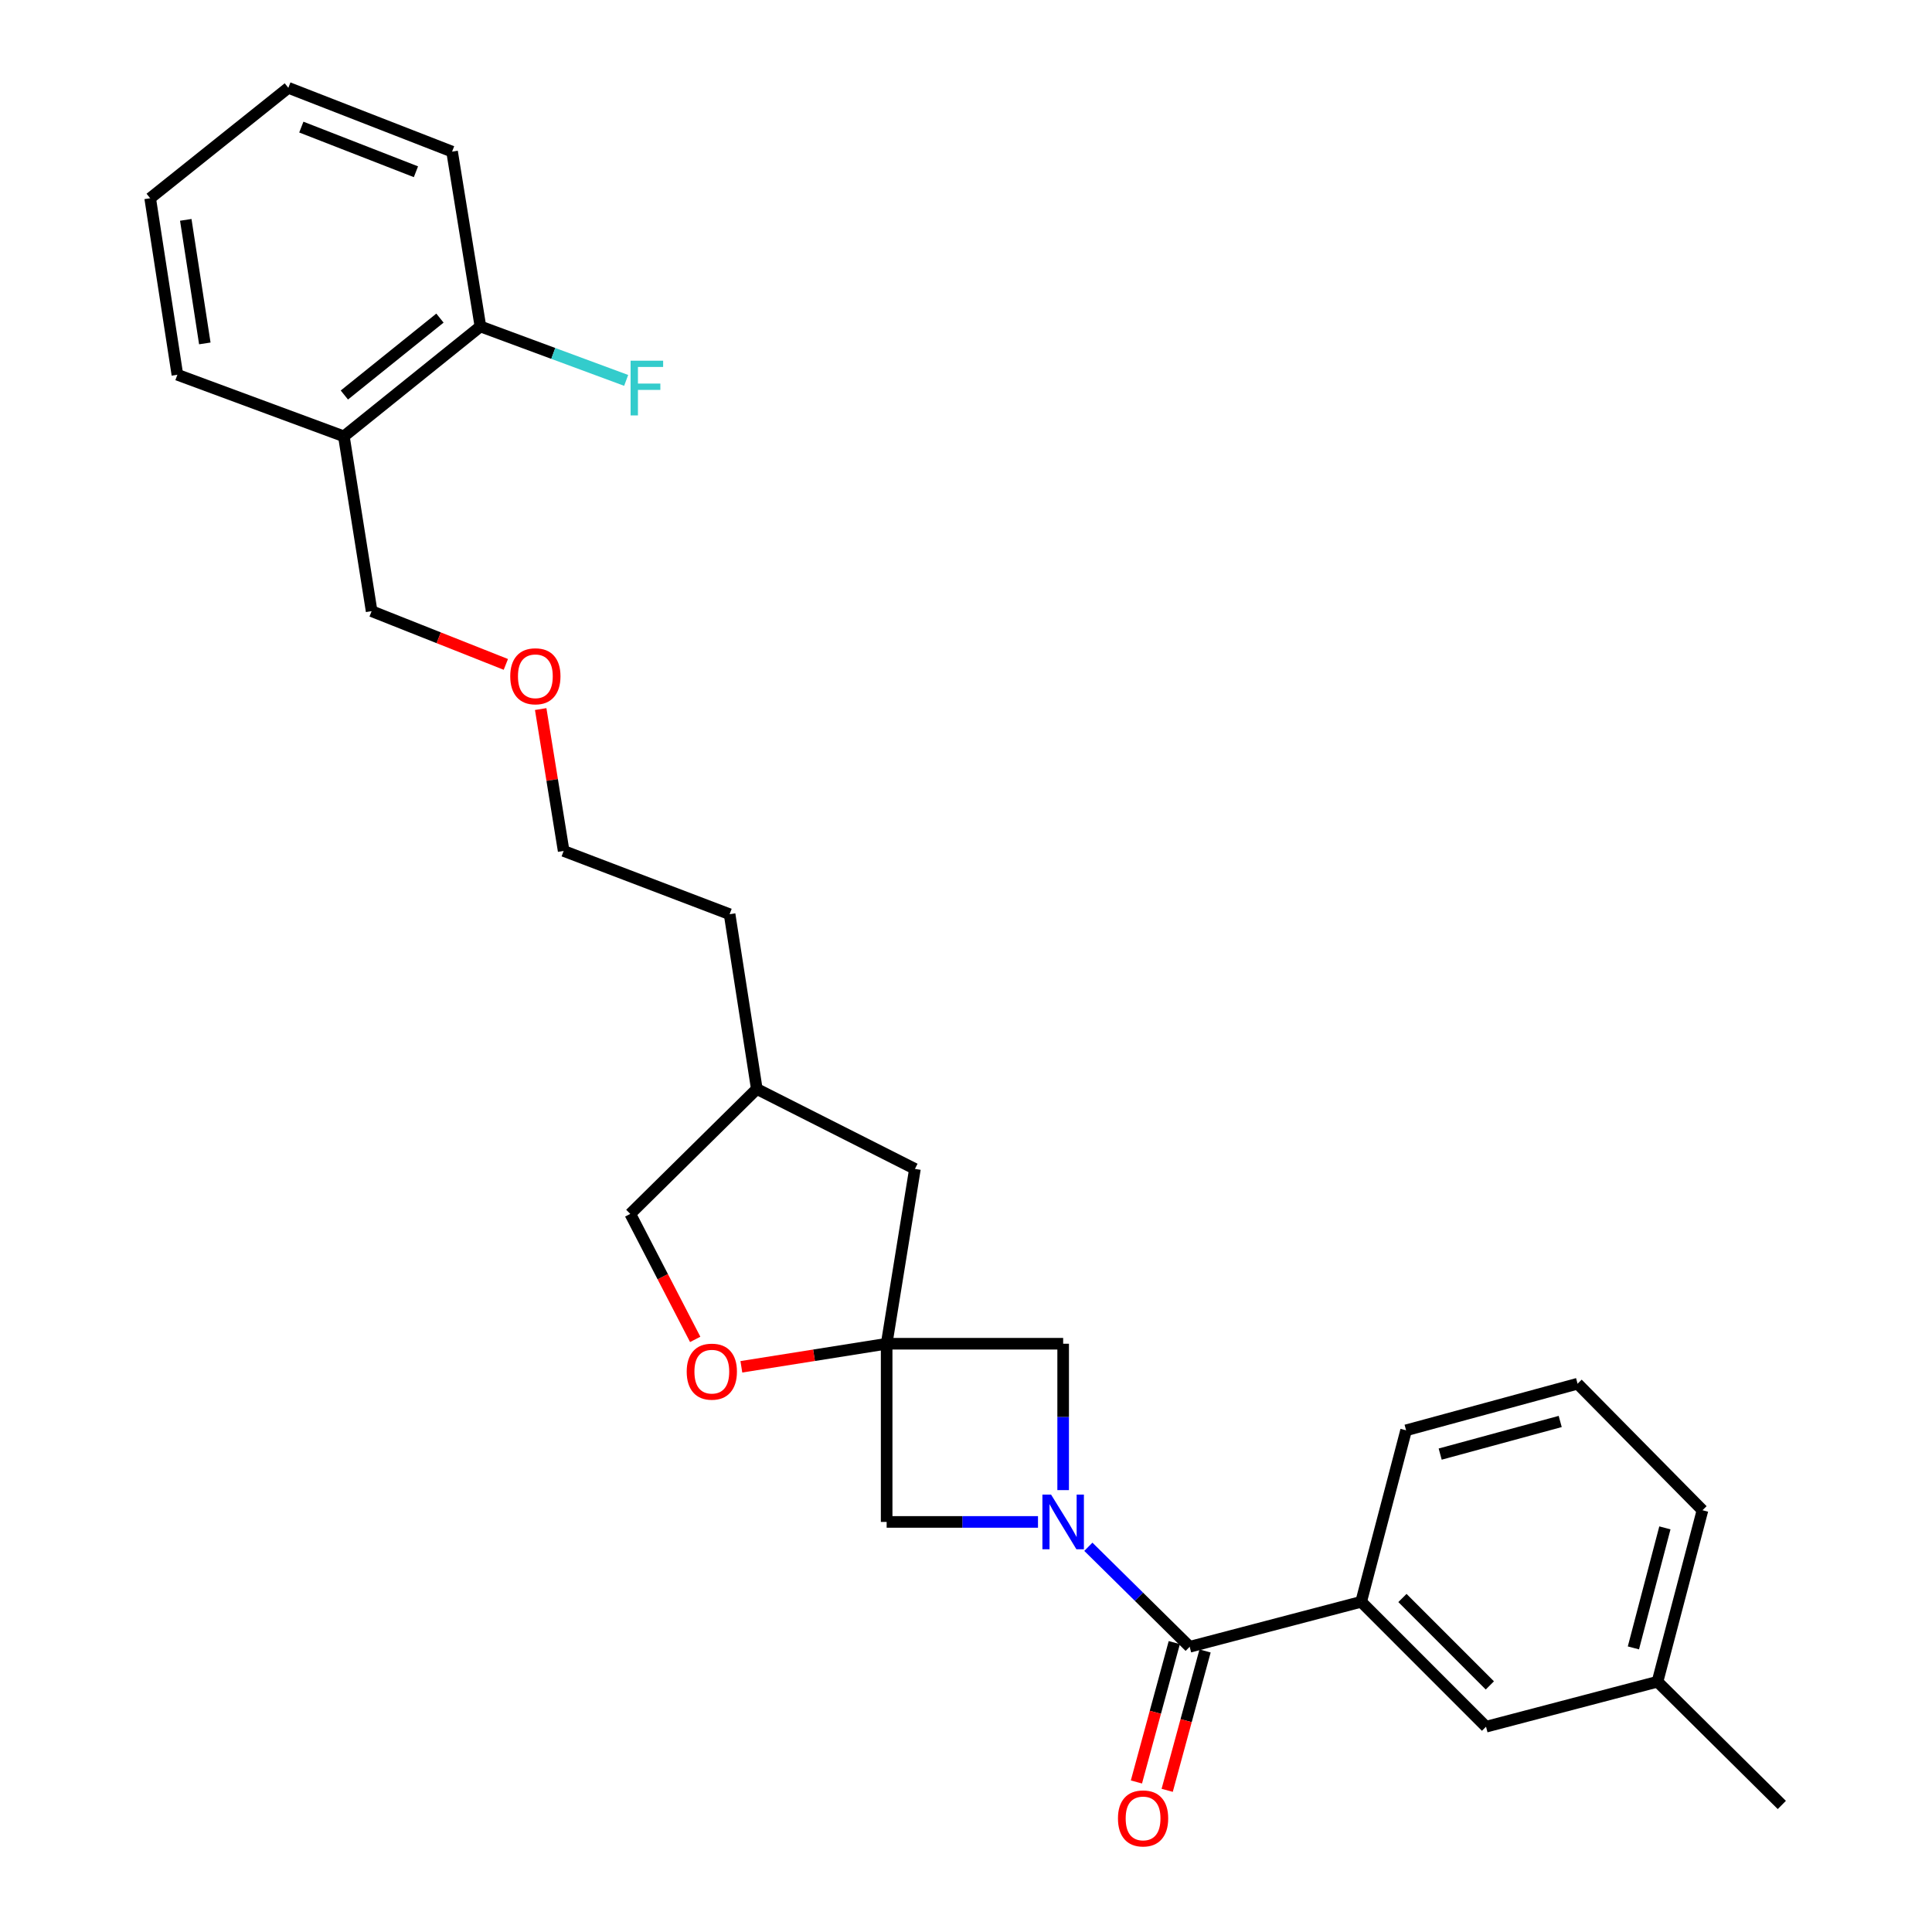 <?xml version='1.0' encoding='iso-8859-1'?>
<svg version='1.1' baseProfile='full'
              xmlns='http://www.w3.org/2000/svg'
                      xmlns:rdkit='http://www.rdkit.org/xml'
                      xmlns:xlink='http://www.w3.org/1999/xlink'
                  xml:space='preserve'
width='1000px' height='1000px' viewBox='0 0 1000 1000'>
<!-- END OF HEADER -->
<rect style='opacity:1.0;fill:#FFFFFF;stroke:none' width='1000' height='1000' x='0' y='0'> </rect>
<path class='bond-0' d='M 563.328,800.615 L 589.552,826.494' style='fill:none;fill-rule:evenodd;stroke:#0000FF;stroke-width:6px;stroke-linecap:butt;stroke-linejoin:miter;stroke-opacity:1' />
<path class='bond-0' d='M 589.552,826.494 L 615.776,852.373' style='fill:none;fill-rule:evenodd;stroke:#000000;stroke-width:6px;stroke-linecap:butt;stroke-linejoin:miter;stroke-opacity:1' />
<path class='bond-2' d='M 550.287,771.281 L 550.287,733.398' style='fill:none;fill-rule:evenodd;stroke:#0000FF;stroke-width:6px;stroke-linecap:butt;stroke-linejoin:miter;stroke-opacity:1' />
<path class='bond-2' d='M 550.287,733.398 L 550.287,695.515' style='fill:none;fill-rule:evenodd;stroke:#000000;stroke-width:6px;stroke-linecap:butt;stroke-linejoin:miter;stroke-opacity:1' />
<path class='bond-3' d='M 537.263,787.747 L 498.095,787.747' style='fill:none;fill-rule:evenodd;stroke:#0000FF;stroke-width:6px;stroke-linecap:butt;stroke-linejoin:miter;stroke-opacity:1' />
<path class='bond-3' d='M 498.095,787.747 L 458.927,787.747' style='fill:none;fill-rule:evenodd;stroke:#000000;stroke-width:6px;stroke-linecap:butt;stroke-linejoin:miter;stroke-opacity:1' />
<path class='bond-4' d='M 615.776,852.373 L 704.533,829.086' style='fill:none;fill-rule:evenodd;stroke:#000000;stroke-width:6px;stroke-linecap:butt;stroke-linejoin:miter;stroke-opacity:1' />
<path class='bond-7' d='M 607.813,850.209 L 598.011,886.278' style='fill:none;fill-rule:evenodd;stroke:#000000;stroke-width:6px;stroke-linecap:butt;stroke-linejoin:miter;stroke-opacity:1' />
<path class='bond-7' d='M 598.011,886.278 L 588.208,922.347' style='fill:none;fill-rule:evenodd;stroke:#FF0000;stroke-width:6px;stroke-linecap:butt;stroke-linejoin:miter;stroke-opacity:1' />
<path class='bond-7' d='M 623.738,854.537 L 613.936,890.606' style='fill:none;fill-rule:evenodd;stroke:#000000;stroke-width:6px;stroke-linecap:butt;stroke-linejoin:miter;stroke-opacity:1' />
<path class='bond-7' d='M 613.936,890.606 L 604.133,926.675' style='fill:none;fill-rule:evenodd;stroke:#FF0000;stroke-width:6px;stroke-linecap:butt;stroke-linejoin:miter;stroke-opacity:1' />
<path class='bond-1' d='M 458.927,695.515 L 458.927,787.747' style='fill:none;fill-rule:evenodd;stroke:#000000;stroke-width:6px;stroke-linecap:butt;stroke-linejoin:miter;stroke-opacity:1' />
<path class='bond-5' d='M 458.927,695.515 L 421.327,701.484' style='fill:none;fill-rule:evenodd;stroke:#000000;stroke-width:6px;stroke-linecap:butt;stroke-linejoin:miter;stroke-opacity:1' />
<path class='bond-5' d='M 421.327,701.484 L 383.727,707.454' style='fill:none;fill-rule:evenodd;stroke:#FF0000;stroke-width:6px;stroke-linecap:butt;stroke-linejoin:miter;stroke-opacity:1' />
<path class='bond-10' d='M 458.927,695.515 L 473.568,605.025' style='fill:none;fill-rule:evenodd;stroke:#000000;stroke-width:6px;stroke-linecap:butt;stroke-linejoin:miter;stroke-opacity:1' />
<path class='bond-27' d='M 458.927,695.515 L 550.287,695.515' style='fill:none;fill-rule:evenodd;stroke:#000000;stroke-width:6px;stroke-linecap:butt;stroke-linejoin:miter;stroke-opacity:1' />
<path class='bond-8' d='M 704.533,829.086 L 769.168,893.74' style='fill:none;fill-rule:evenodd;stroke:#000000;stroke-width:6px;stroke-linecap:butt;stroke-linejoin:miter;stroke-opacity:1' />
<path class='bond-8' d='M 725.899,827.116 L 771.144,872.374' style='fill:none;fill-rule:evenodd;stroke:#000000;stroke-width:6px;stroke-linecap:butt;stroke-linejoin:miter;stroke-opacity:1' />
<path class='bond-15' d='M 704.533,829.086 L 727.792,740.329' style='fill:none;fill-rule:evenodd;stroke:#000000;stroke-width:6px;stroke-linecap:butt;stroke-linejoin:miter;stroke-opacity:1' />
<path class='bond-11' d='M 359.838,693.265 L 343.032,660.789' style='fill:none;fill-rule:evenodd;stroke:#FF0000;stroke-width:6px;stroke-linecap:butt;stroke-linejoin:miter;stroke-opacity:1' />
<path class='bond-11' d='M 343.032,660.789 L 326.226,628.312' style='fill:none;fill-rule:evenodd;stroke:#000000;stroke-width:6px;stroke-linecap:butt;stroke-linejoin:miter;stroke-opacity:1' />
<path class='bond-6' d='M 177.986,225.848 L 192.353,316.337' style='fill:none;fill-rule:evenodd;stroke:#000000;stroke-width:6px;stroke-linecap:butt;stroke-linejoin:miter;stroke-opacity:1' />
<path class='bond-9' d='M 177.986,225.848 L 248.664,168.977' style='fill:none;fill-rule:evenodd;stroke:#000000;stroke-width:6px;stroke-linecap:butt;stroke-linejoin:miter;stroke-opacity:1' />
<path class='bond-9' d='M 178.242,204.46 L 227.717,164.651' style='fill:none;fill-rule:evenodd;stroke:#000000;stroke-width:6px;stroke-linecap:butt;stroke-linejoin:miter;stroke-opacity:1' />
<path class='bond-19' d='M 177.986,225.848 L 91.814,193.97' style='fill:none;fill-rule:evenodd;stroke:#000000;stroke-width:6px;stroke-linecap:butt;stroke-linejoin:miter;stroke-opacity:1' />
<path class='bond-13' d='M 769.168,893.74 L 857.916,870.453' style='fill:none;fill-rule:evenodd;stroke:#000000;stroke-width:6px;stroke-linecap:butt;stroke-linejoin:miter;stroke-opacity:1' />
<path class='bond-12' d='M 248.664,168.977 L 286.382,182.934' style='fill:none;fill-rule:evenodd;stroke:#000000;stroke-width:6px;stroke-linecap:butt;stroke-linejoin:miter;stroke-opacity:1' />
<path class='bond-12' d='M 286.382,182.934 L 324.1,196.89' style='fill:none;fill-rule:evenodd;stroke:#33CCCC;stroke-width:6px;stroke-linecap:butt;stroke-linejoin:miter;stroke-opacity:1' />
<path class='bond-20' d='M 248.664,168.977 L 233.995,78.478' style='fill:none;fill-rule:evenodd;stroke:#000000;stroke-width:6px;stroke-linecap:butt;stroke-linejoin:miter;stroke-opacity:1' />
<path class='bond-14' d='M 473.568,605.025 L 391.724,563.658' style='fill:none;fill-rule:evenodd;stroke:#000000;stroke-width:6px;stroke-linecap:butt;stroke-linejoin:miter;stroke-opacity:1' />
<path class='bond-28' d='M 326.226,628.312 L 391.724,563.658' style='fill:none;fill-rule:evenodd;stroke:#000000;stroke-width:6px;stroke-linecap:butt;stroke-linejoin:miter;stroke-opacity:1' />
<path class='bond-22' d='M 857.916,870.453 L 922.268,934.245' style='fill:none;fill-rule:evenodd;stroke:#000000;stroke-width:6px;stroke-linecap:butt;stroke-linejoin:miter;stroke-opacity:1' />
<path class='bond-29' d='M 857.916,870.453 L 881.204,781.696' style='fill:none;fill-rule:evenodd;stroke:#000000;stroke-width:6px;stroke-linecap:butt;stroke-linejoin:miter;stroke-opacity:1' />
<path class='bond-29' d='M 845.447,852.951 L 861.748,790.821' style='fill:none;fill-rule:evenodd;stroke:#000000;stroke-width:6px;stroke-linecap:butt;stroke-linejoin:miter;stroke-opacity:1' />
<path class='bond-24' d='M 391.724,563.658 L 377.642,473.196' style='fill:none;fill-rule:evenodd;stroke:#000000;stroke-width:6px;stroke-linecap:butt;stroke-linejoin:miter;stroke-opacity:1' />
<path class='bond-18' d='M 727.792,740.329 L 816.55,716.207' style='fill:none;fill-rule:evenodd;stroke:#000000;stroke-width:6px;stroke-linecap:butt;stroke-linejoin:miter;stroke-opacity:1' />
<path class='bond-18' d='M 745.434,752.636 L 807.564,735.751' style='fill:none;fill-rule:evenodd;stroke:#000000;stroke-width:6px;stroke-linecap:butt;stroke-linejoin:miter;stroke-opacity:1' />
<path class='bond-16' d='M 192.353,316.337 L 227.088,330.117' style='fill:none;fill-rule:evenodd;stroke:#000000;stroke-width:6px;stroke-linecap:butt;stroke-linejoin:miter;stroke-opacity:1' />
<path class='bond-16' d='M 227.088,330.117 L 261.824,343.896' style='fill:none;fill-rule:evenodd;stroke:#FF0000;stroke-width:6px;stroke-linecap:butt;stroke-linejoin:miter;stroke-opacity:1' />
<path class='bond-17' d='M 279.862,367.009 L 285.804,403.728' style='fill:none;fill-rule:evenodd;stroke:#FF0000;stroke-width:6px;stroke-linecap:butt;stroke-linejoin:miter;stroke-opacity:1' />
<path class='bond-17' d='M 285.804,403.728 L 291.745,440.447' style='fill:none;fill-rule:evenodd;stroke:#000000;stroke-width:6px;stroke-linecap:butt;stroke-linejoin:miter;stroke-opacity:1' />
<path class='bond-21' d='M 816.55,716.207 L 881.204,781.696' style='fill:none;fill-rule:evenodd;stroke:#000000;stroke-width:6px;stroke-linecap:butt;stroke-linejoin:miter;stroke-opacity:1' />
<path class='bond-25' d='M 91.814,193.97 L 77.732,102.609' style='fill:none;fill-rule:evenodd;stroke:#000000;stroke-width:6px;stroke-linecap:butt;stroke-linejoin:miter;stroke-opacity:1' />
<path class='bond-25' d='M 106.012,177.752 L 96.155,113.799' style='fill:none;fill-rule:evenodd;stroke:#000000;stroke-width:6px;stroke-linecap:butt;stroke-linejoin:miter;stroke-opacity:1' />
<path class='bond-30' d='M 233.995,78.478 L 149.244,45.455' style='fill:none;fill-rule:evenodd;stroke:#000000;stroke-width:6px;stroke-linecap:butt;stroke-linejoin:miter;stroke-opacity:1' />
<path class='bond-30' d='M 215.29,88.901 L 155.965,65.785' style='fill:none;fill-rule:evenodd;stroke:#000000;stroke-width:6px;stroke-linecap:butt;stroke-linejoin:miter;stroke-opacity:1' />
<path class='bond-23' d='M 291.745,440.447 L 377.642,473.196' style='fill:none;fill-rule:evenodd;stroke:#000000;stroke-width:6px;stroke-linecap:butt;stroke-linejoin:miter;stroke-opacity:1' />
<path class='bond-26' d='M 77.732,102.609 L 149.244,45.455' style='fill:none;fill-rule:evenodd;stroke:#000000;stroke-width:6px;stroke-linecap:butt;stroke-linejoin:miter;stroke-opacity:1' />
<path  class='atom-0' d='M 544.027 773.587
L 553.307 788.587
Q 554.227 790.067, 555.707 792.747
Q 557.187 795.427, 557.267 795.587
L 557.267 773.587
L 561.027 773.587
L 561.027 801.907
L 557.147 801.907
L 547.187 785.507
Q 546.027 783.587, 544.787 781.387
Q 543.587 779.187, 543.227 778.507
L 543.227 801.907
L 539.547 801.907
L 539.547 773.587
L 544.027 773.587
' fill='#0000FF'/>
<path  class='atom-6' d='M 355.437 709.961
Q 355.437 703.161, 358.797 699.361
Q 362.157 695.561, 368.437 695.561
Q 374.717 695.561, 378.077 699.361
Q 381.437 703.161, 381.437 709.961
Q 381.437 716.841, 378.037 720.761
Q 374.637 724.641, 368.437 724.641
Q 362.197 724.641, 358.797 720.761
Q 355.437 716.881, 355.437 709.961
M 368.437 721.441
Q 372.757 721.441, 375.077 718.561
Q 377.437 715.641, 377.437 709.961
Q 377.437 704.401, 375.077 701.601
Q 372.757 698.761, 368.437 698.761
Q 364.117 698.761, 361.757 701.561
Q 359.437 704.361, 359.437 709.961
Q 359.437 715.681, 361.757 718.561
Q 364.117 721.441, 368.437 721.441
' fill='#FF0000'/>
<path  class='atom-8' d='M 578.654 941.21
Q 578.654 934.41, 582.014 930.61
Q 585.374 926.81, 591.654 926.81
Q 597.934 926.81, 601.294 930.61
Q 604.654 934.41, 604.654 941.21
Q 604.654 948.09, 601.254 952.01
Q 597.854 955.89, 591.654 955.89
Q 585.414 955.89, 582.014 952.01
Q 578.654 948.13, 578.654 941.21
M 591.654 952.69
Q 595.974 952.69, 598.294 949.81
Q 600.654 946.89, 600.654 941.21
Q 600.654 935.65, 598.294 932.85
Q 595.974 930.01, 591.654 930.01
Q 587.334 930.01, 584.974 932.81
Q 582.654 935.61, 582.654 941.21
Q 582.654 946.93, 584.974 949.81
Q 587.334 952.69, 591.654 952.69
' fill='#FF0000'/>
<path  class='atom-13' d='M 326.397 186.695
L 343.237 186.695
L 343.237 189.935
L 330.197 189.935
L 330.197 198.535
L 341.797 198.535
L 341.797 201.815
L 330.197 201.815
L 330.197 215.015
L 326.397 215.015
L 326.397 186.695
' fill='#33CCCC'/>
<path  class='atom-18' d='M 264.103 350.037
Q 264.103 343.237, 267.463 339.437
Q 270.823 335.637, 277.103 335.637
Q 283.383 335.637, 286.743 339.437
Q 290.103 343.237, 290.103 350.037
Q 290.103 356.917, 286.703 360.837
Q 283.303 364.717, 277.103 364.717
Q 270.863 364.717, 267.463 360.837
Q 264.103 356.957, 264.103 350.037
M 277.103 361.517
Q 281.423 361.517, 283.743 358.637
Q 286.103 355.717, 286.103 350.037
Q 286.103 344.477, 283.743 341.677
Q 281.423 338.837, 277.103 338.837
Q 272.783 338.837, 270.423 341.637
Q 268.103 344.437, 268.103 350.037
Q 268.103 355.757, 270.423 358.637
Q 272.783 361.517, 277.103 361.517
' fill='#FF0000'/>
</svg>
